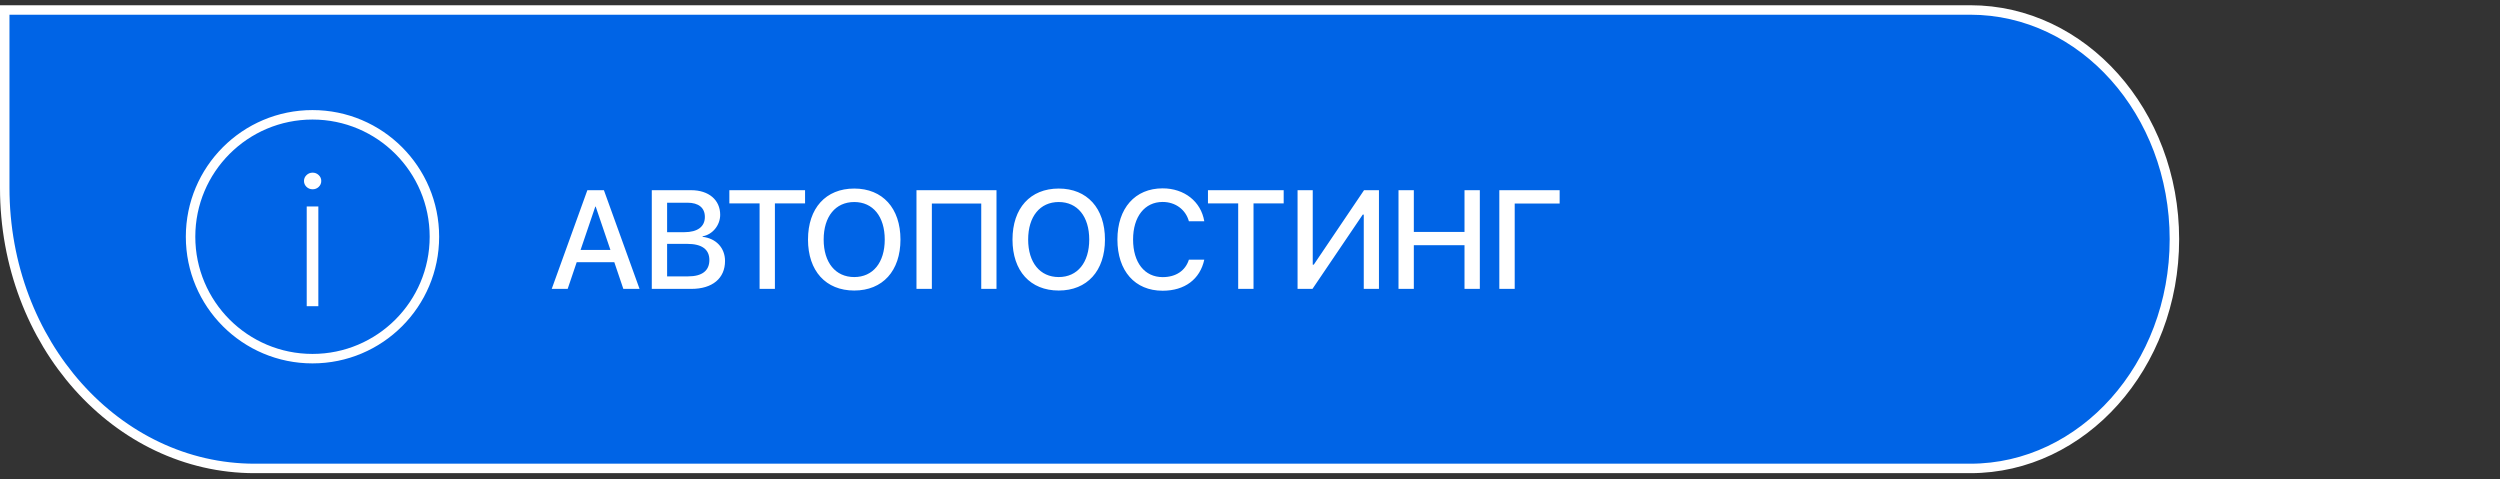 <?xml version="1.0" encoding="UTF-8"?> <svg xmlns="http://www.w3.org/2000/svg" viewBox="0 0 285.572 54.712" fill="none"><rect x="0" y="0" width="285.572" height="54.712" fill="#333333" stroke="none"/><g clip-path="url(#clip0_0_468)"><g clip-path="url(#clip1_0_468)"><path d="M0.541 21.458C0.541 39.218 13.374 53.508 29.08 53.508H225.076C237.89 53.508 248.38 41.845 248.38 27.324C248.38 12.804 237.89 1.14 225.076 1.14H0.541V21.458Z" fill="#0064E6" stroke="white" stroke-width="1.082"></path><path d="M71.203 32.999L70.172 29.952H65.875L64.844 32.999H63.023L67.094 21.726H68.984L73.055 32.999H71.203ZM68 23.601L66.32 28.546H69.727L68.047 23.601H68ZM78.977 32.999H74.453V21.726H78.953C80.953 21.726 82.266 22.835 82.266 24.538C82.266 25.733 81.383 26.804 80.258 26.991V27.054C81.789 27.226 82.82 28.312 82.82 29.811C82.82 31.796 81.375 32.999 78.977 32.999ZM76.203 23.155V26.522H78.164C79.68 26.522 80.516 25.897 80.516 24.78C80.516 23.733 79.797 23.155 78.531 23.155H76.203ZM76.203 31.569H78.617C80.195 31.569 81.031 30.921 81.031 29.702C81.031 28.484 80.172 27.858 78.516 27.858H76.203V31.569ZM88.516 32.999H86.766V23.233H83.313V21.726H91.961V23.233H88.516V32.999ZM97.578 21.538C100.82 21.538 102.859 23.78 102.859 27.366C102.859 30.952 100.82 33.187 97.578 33.187C94.328 33.187 92.297 30.952 92.297 27.366C92.297 23.78 94.328 21.538 97.578 21.538ZM97.578 23.077C95.438 23.077 94.086 24.733 94.086 27.366C94.086 29.991 95.438 31.648 97.578 31.648C99.719 31.648 101.063 29.991 101.063 27.366C101.063 24.733 99.719 23.077 97.578 23.077ZM113.828 32.999H112.086V23.249H106.445V32.999H104.688V21.726H113.828V32.999ZM120.937 21.538C124.18 21.538 126.219 23.78 126.219 27.366C126.219 30.952 124.18 33.187 120.937 33.187C117.687 33.187 115.656 30.952 115.656 27.366C115.656 23.78 117.687 21.538 120.937 21.538ZM120.937 23.077C118.797 23.077 117.445 24.733 117.445 27.366C117.445 29.991 118.797 31.648 120.937 31.648C123.078 31.648 124.422 29.991 124.422 27.366C124.422 24.733 123.078 23.077 120.937 23.077ZM132.805 33.21C129.641 33.21 127.641 30.952 127.641 27.358C127.641 23.788 129.656 21.515 132.805 21.515C135.289 21.515 137.188 23.022 137.563 25.273H135.805C135.437 23.937 134.266 23.069 132.805 23.069C130.758 23.069 129.43 24.749 129.43 27.358C129.43 29.991 130.742 31.655 132.813 31.655C134.32 31.655 135.406 30.921 135.805 29.663H137.563C137.078 31.897 135.336 33.21 132.805 33.21ZM143.188 32.999H141.437V23.233H137.984V21.726H146.633V23.233H143.188V32.999ZM155.781 32.999V24.515H155.664L149.922 32.999H148.219V21.726H149.953V30.233H150.07L155.812 21.726H157.516V32.999H155.781ZM169.039 32.999H167.289V28.007H161.5V32.999H159.75V21.726H161.5V26.491H167.289V21.726H169.039V32.999ZM173.023 32.999H171.266V21.726H178.156V23.249H173.023V32.999Z" fill="white"></path><circle cx="35.695" cy="27.042" r="13.927" stroke="white" stroke-width="1.082"></circle><path d="M35.036 34.98V23.581H36.364V34.98H35.036ZM35.711 21.622C35.439 21.622 35.207 21.53 35.013 21.347C34.821 21.159 34.724 20.934 34.724 20.672C34.724 20.409 34.821 20.187 35.013 20.004C35.207 19.816 35.439 19.722 35.711 19.722C35.983 19.722 36.216 19.816 36.409 20.004C36.602 20.187 36.698 20.409 36.698 20.672C36.698 20.934 36.602 21.159 36.409 21.347C36.216 21.53 35.983 21.622 35.711 21.622Z" fill="white"></path></g></g><defs><clipPath id="clip0_0_468"><rect width="71.349" height="13.67" fill="white" transform="scale(4.002)"></rect></clipPath><clipPath id="clip1_0_468"><rect width="71.349" height="13.67" fill="white" transform="translate(0 -0.002) scale(4.002)"></rect></clipPath></defs></svg> 